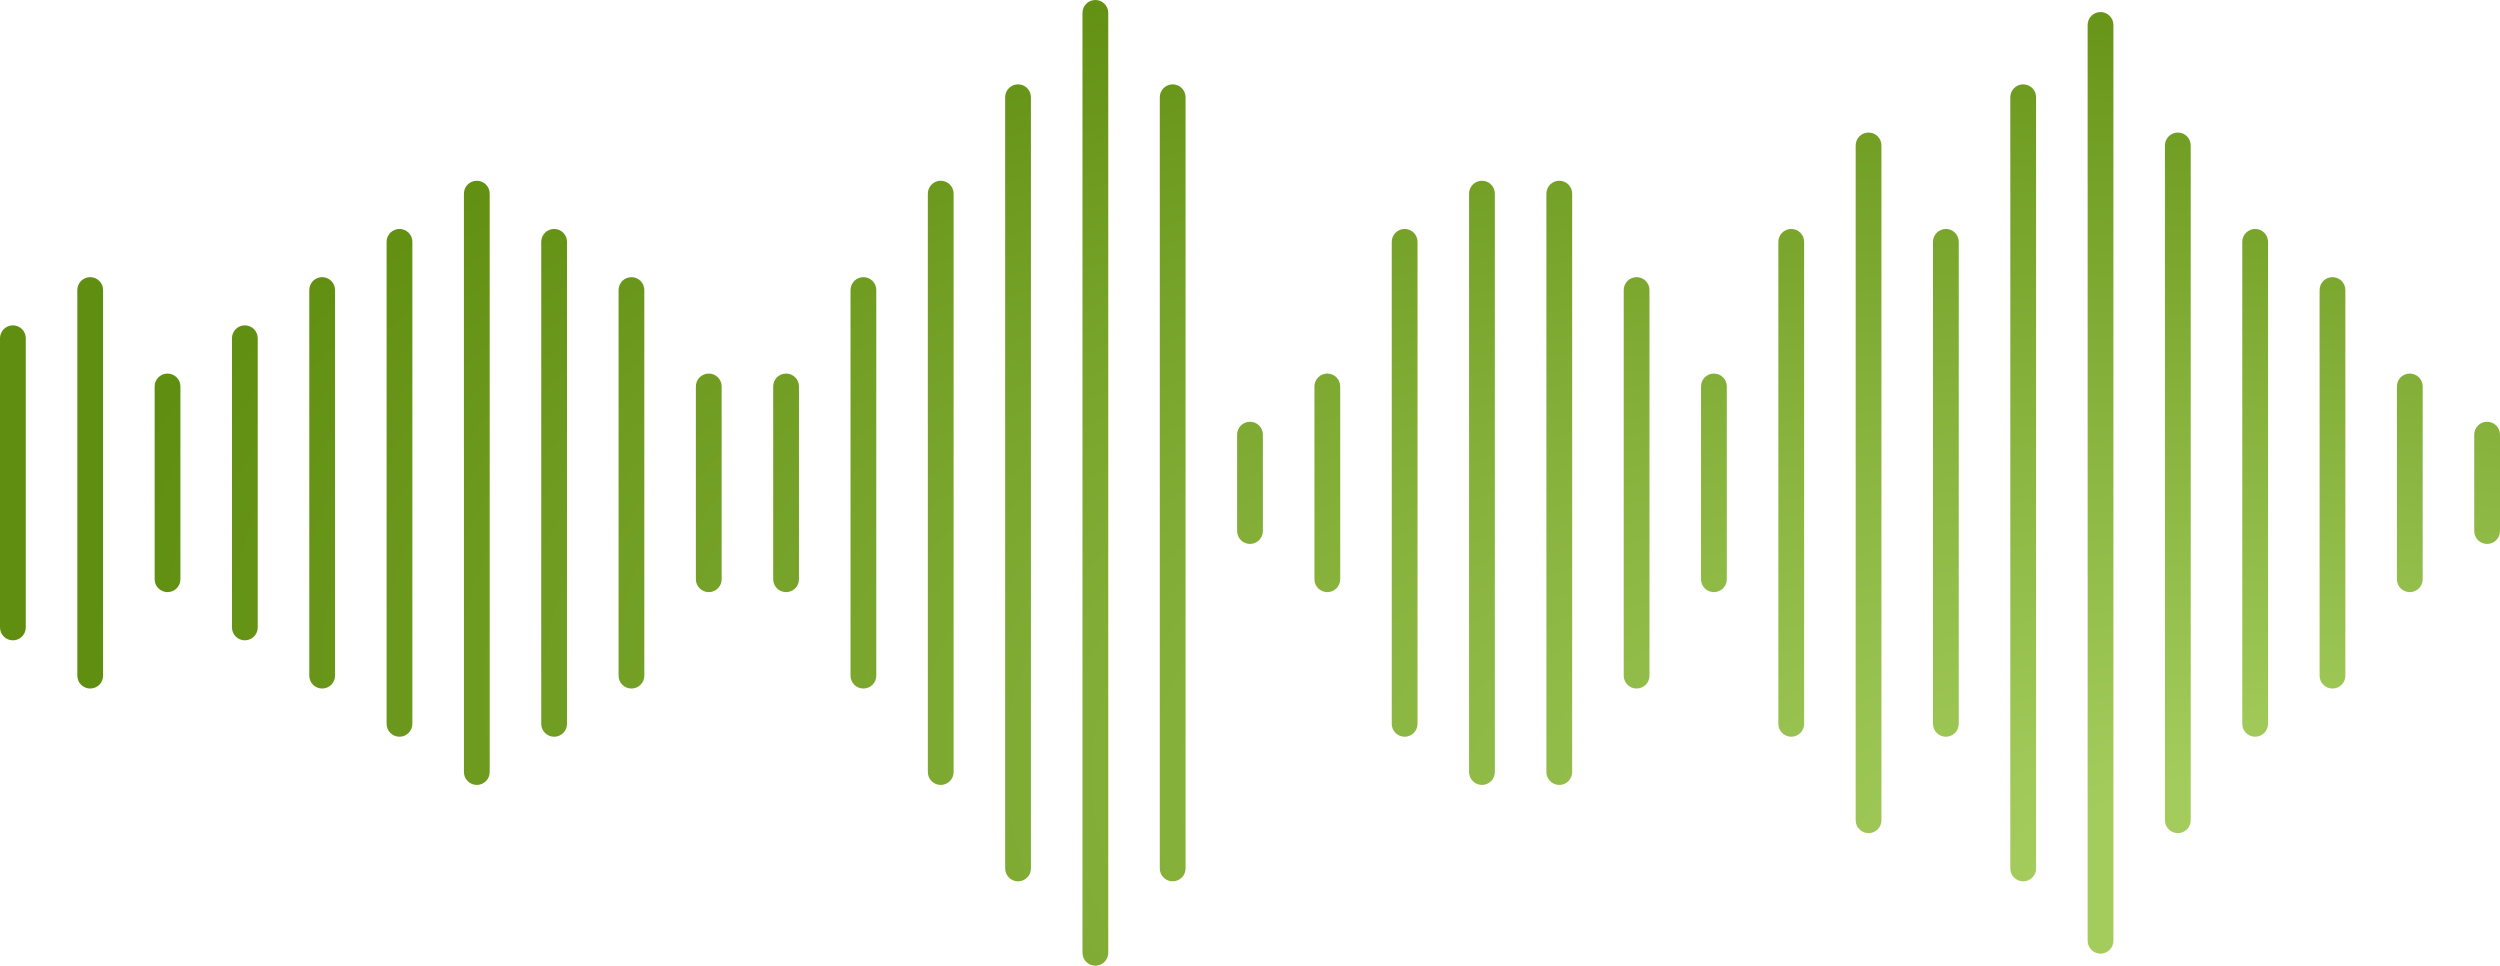 <svg width="776" height="300" viewBox="0 0 776 300" fill="none" xmlns="http://www.w3.org/2000/svg">
<path fill-rule="evenodd" clip-rule="evenodd" d="M344 4C344 1.791 342.21 0 340 0C337.791 0 336 1.791 336 4L336 295.75C336 297.959 337.791 299.75 340 299.75C342.209 299.75 344 297.959 344 295.75L344 4ZM316 26.183C318.209 26.183 320 27.974 320 30.183L320 269.567C320 271.776 318.209 273.567 316 273.567C313.791 273.567 312 271.776 312 269.567L312 30.183C312 27.974 313.791 26.183 316 26.183ZM152 60.106C152 57.897 150.209 56.106 148 56.106C145.791 56.106 144 57.897 144 60.106L144 239.644C144 241.853 145.791 243.644 148 243.644C150.209 243.644 152 241.853 152 239.644L152 60.106ZM124 71.067C126.209 71.067 128 72.858 128 75.067L128 224.683C128 226.892 126.209 228.683 124 228.683C121.791 228.683 120 226.892 120 224.683L120 75.067C120 72.858 121.791 71.067 124 71.067ZM28 86.029C30.209 86.029 32 87.82 32 90.029L32 209.721C32 211.93 30.209 213.721 28 213.721C25.791 213.721 24 211.93 24 209.721L24 90.029C24 87.82 25.791 86.029 28 86.029ZM4 100.99C6.209 100.99 8 102.781 8 104.99L8 194.76C8 196.969 6.209 198.76 4 198.76C1.791 198.76 0 196.969 0 194.76L1.52133e-05 104.99C1.55877e-05 102.781 1.791 100.99 4 100.99ZM56 119.952C56 117.743 54.209 115.952 52 115.952C49.791 115.952 48 117.743 48 119.952L48 179.798C48 182.007 49.791 183.798 52 183.798C54.209 183.798 56 182.007 56 179.798L56 119.952ZM76 100.99C78.209 100.99 80 102.781 80 104.99L80 194.76C80 196.969 78.209 198.76 76 198.76C73.791 198.76 72 196.969 72 194.76L72 104.99C72 102.781 73.791 100.99 76 100.99ZM104 90.029C104 87.82 102.209 86.029 100 86.029C97.791 86.029 96 87.82 96 90.029L96 209.721C96 211.93 97.791 213.721 100 213.721C102.209 213.721 104 211.93 104 209.721L104 90.029ZM172 71.067C174.209 71.067 176 72.858 176 75.067L176 224.683C176 226.892 174.209 228.683 172 228.683C169.791 228.683 168 226.892 168 224.683L168 75.067C168 72.858 169.791 71.067 172 71.067ZM200 90.029C200 87.82 198.209 86.029 196 86.029C193.791 86.029 192 87.82 192 90.029L192 209.721C192 211.93 193.791 213.721 196 213.721C198.209 213.721 200 211.93 200 209.721L200 90.029ZM220 115.952C222.209 115.952 224 117.743 224 119.952L224 179.798C224 182.007 222.209 183.798 220 183.798C217.791 183.798 216 182.007 216 179.798L216 119.952C216 117.743 217.791 115.952 220 115.952ZM248 119.952C248 117.743 246.209 115.952 244 115.952C241.791 115.952 240 117.743 240 119.952L240 179.798C240 182.007 241.791 183.798 244 183.798C246.209 183.798 248 182.007 248 179.798L248 119.952ZM268 86.029C270.209 86.029 272 87.82 272 90.029L272 209.721C272 211.93 270.209 213.721 268 213.721C265.791 213.721 264 211.93 264 209.721L264 90.029C264 87.82 265.791 86.029 268 86.029ZM296 60.106C296 57.897 294.209 56.106 292 56.106C289.791 56.106 288 57.897 288 60.106L288 239.644C288 241.853 289.791 243.644 292 243.644C294.209 243.644 296 241.853 296 239.644L296 60.106ZM364 26.183C366.21 26.183 368 27.974 368 30.183L368 269.567C368 271.776 366.21 273.567 364 273.567C361.791 273.567 360 271.776 360 269.567L360 30.183C360 27.974 361.791 26.183 364 26.183ZM392 134.913C392 132.704 390.21 130.913 388 130.913C385.791 130.913 384 132.704 384 134.913V164.837C384 167.046 385.791 168.837 388 168.837C390.21 168.837 392 167.046 392 164.837V134.913ZM412 115.952C414.21 115.952 416 117.743 416 119.952V179.798C416 182.007 414.21 183.798 412 183.798C409.791 183.798 408 182.007 408 179.798V119.952C408 117.743 409.791 115.952 412 115.952ZM440 75.067C440 72.858 438.21 71.067 436 71.067C433.791 71.067 432 72.858 432 75.067L432 224.683C432 226.892 433.791 228.683 436 228.683C438.21 228.683 440 226.892 440 224.683L440 75.067ZM460 56.106C462.21 56.106 464 57.897 464 60.106L464 239.644C464 241.853 462.21 243.644 460 243.644C457.791 243.644 456 241.853 456 239.644L456 60.106C456 57.897 457.791 56.106 460 56.106ZM488 60.106C488 57.897 486.21 56.106 484 56.106C481.791 56.106 480 57.897 480 60.106L480 239.644C480 241.853 481.791 243.644 484 243.644C486.21 243.644 488 241.853 488 239.644L488 60.106ZM508.001 86.029C510.21 86.029 512.001 87.82 512 90.029V209.721C512 211.93 510.21 213.721 508 213.721C505.791 213.721 504 211.93 504 209.721L504.001 90.029C504.001 87.82 505.791 86.029 508.001 86.029ZM536 119.952C536 117.743 534.21 115.952 532 115.952C529.791 115.952 528 117.743 528 119.952V179.798C528 182.007 529.791 183.798 532 183.798C534.21 183.798 536 182.007 536 179.798V119.952ZM556 71.067C558.21 71.067 560 72.858 560 75.067V224.683C560 226.892 558.21 228.683 556 228.683C553.791 228.683 552 226.892 552 224.683V75.067C552 72.858 553.791 71.067 556 71.067ZM584.001 45.144C584.001 42.935 582.21 41.144 580.001 41.144C577.791 41.144 576.001 42.935 576.001 45.144L576 254.606C576 256.815 577.791 258.606 580 258.606C582.21 258.606 584 256.815 584 254.606L584.001 45.144ZM604.001 71.067C606.21 71.067 608.001 72.858 608.001 75.067V224.683C608.001 226.892 606.21 228.683 604.001 228.683C601.791 228.683 600.001 226.892 600.001 224.683V75.067C600.001 72.858 601.791 71.067 604.001 71.067ZM632.001 30.183C632.001 27.974 630.21 26.183 628.001 26.183C625.791 26.183 624.001 27.974 624.001 30.183L624.001 269.567C624.001 271.776 625.791 273.567 628.001 273.567C630.21 273.567 632.001 271.776 632.001 269.567L632.001 30.183ZM652.001 3.74C654.21 3.74 656.001 5.531 656.001 7.74L656.001 292.01C656.001 294.219 654.21 296.01 652.001 296.01C649.792 296.01 648.001 294.219 648.001 292.01L648.001 7.74C648.001 5.531 649.792 3.74 652.001 3.74ZM680.001 45.144C680.001 42.935 678.21 41.144 676.001 41.144C673.792 41.144 672.001 42.935 672.001 45.144L672.001 254.606C672.001 256.815 673.792 258.606 676.001 258.606C678.21 258.606 680.001 256.815 680.001 254.606L680.001 45.144ZM700.001 71.067C702.21 71.067 704.001 72.858 704.001 75.067V224.683C704.001 226.892 702.21 228.683 700.001 228.683C697.792 228.683 696.001 226.892 696.001 224.683V75.067C696.001 72.858 697.792 71.067 700.001 71.067ZM728.001 90.029C728.001 87.82 726.21 86.029 724.001 86.029C721.792 86.029 720.001 87.82 720.001 90.029V209.721C720.001 211.93 721.792 213.721 724.001 213.721C726.21 213.721 728.001 211.93 728.001 209.721V90.029ZM748.001 115.952C750.21 115.952 752.001 117.743 752.001 119.952V179.798C752.001 182.007 750.21 183.798 748.001 183.798C745.792 183.798 744.001 182.007 744.001 179.798V119.952C744.001 117.743 745.792 115.952 748.001 115.952ZM776.001 134.913C776.001 132.704 774.21 130.913 772.001 130.913C769.792 130.913 768.001 132.704 768.001 134.913V164.837C768.001 167.046 769.792 168.837 772.001 168.837C774.21 168.837 776.001 167.046 776.001 164.837V134.913Z" fill="url(#paint0_angular_1330_135523)"/>
<defs>
<radialGradient id="paint0_angular_1330_135523" cx="0" cy="0" r="1" gradientUnits="userSpaceOnUse" gradientTransform="translate(776.622 299.75) rotate(-170.562) scale(914.016 370.871)">
<stop offset="0.156" stop-color="#A3CC5C"/>
<stop offset="0.83" stop-color="#608E10"/>
</radialGradient>
</defs>
</svg>

